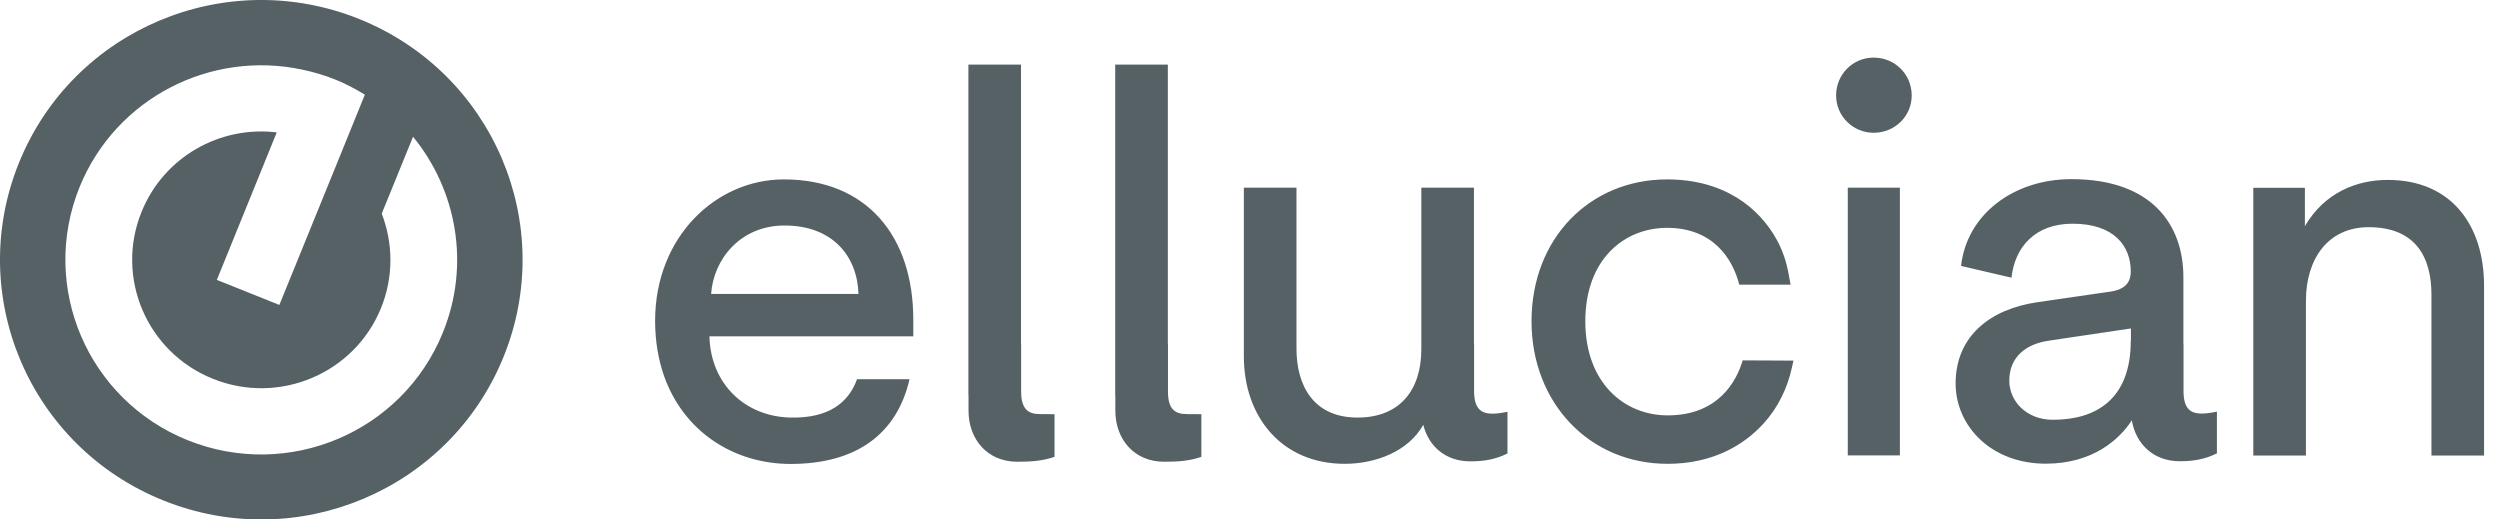 
<svg width="154" height="32" viewBox="0 0 154 32" fill="none" xmlns="http://www.w3.org/2000/svg">
  <path d="M22.122 1.169C13.878 -2.141 4.506 1.814 1.176 10.008C-2.153 18.203 1.825 27.52 10.069 30.83C18.313 34.14 27.685 30.186 31.015 21.991C34.344 13.804 30.366 4.479 22.122 1.169ZM27.277 20.495C24.78 26.637 17.752 29.597 11.573 27.122C5.394 24.64 2.417 17.654 4.906 11.512C7.147 6.022 12.99 3.087 18.617 4.288C19.289 4.431 19.953 4.622 20.618 4.885C21.274 5.147 21.89 5.473 22.475 5.831L20.906 9.698L17.208 18.784L13.358 17.241L17.048 8.155C13.566 7.733 10.101 9.65 8.724 13.04C7.075 17.09 9.044 21.704 13.118 23.335C17.192 24.974 21.834 23.017 23.475 18.967C24.259 17.026 24.211 14.965 23.515 13.159L25.444 8.425C28.125 11.695 28.99 16.294 27.277 20.495Z" fill="#566166"/>
  <path fill-rule="evenodd" clip-rule="evenodd" d="M113.103 5.88C113.103 4.575 114.143 3.548 115.416 3.548C116.72 3.548 117.761 4.575 117.761 5.88C117.761 7.153 116.729 8.179 115.416 8.179C114.135 8.179 113.103 7.145 113.103 5.88ZM48.703 25.722C45.91 25.667 43.773 23.662 43.701 20.718H56.259V19.692C56.259 14.544 53.394 11.051 48.287 11.051C44.109 11.051 40.355 14.584 40.355 19.763C40.355 21.02 40.556 22.158 40.908 23.168C42.14 26.637 45.254 28.579 48.703 28.579C52.801 28.579 55.267 26.685 56.027 23.359H52.794C52.273 24.791 51.073 25.77 48.703 25.722ZM48.327 13.891C51.257 13.891 52.809 15.745 52.882 18.108H43.805C43.949 15.984 45.598 13.891 48.327 13.891ZM102.73 25.587C100.04 25.587 97.655 23.566 97.655 19.795C97.655 15.952 100.072 14.035 102.69 14.035C105.515 14.035 106.724 15.92 107.14 17.535H110.301L110.173 16.851C110.045 16.135 109.813 15.435 109.461 14.79C108.38 12.809 106.219 11.051 102.69 11.051C97.959 11.051 94.342 14.655 94.342 19.795C94.342 24.799 97.895 28.571 102.722 28.571C105.419 28.571 107.356 27.489 108.629 26.096C109.517 25.126 110.101 23.924 110.381 22.643L110.477 22.214L107.348 22.198C106.972 23.495 105.835 25.587 102.73 25.587ZM117.033 11.56H113.823V28.054H117.033V11.56ZM141.981 13.931C143.189 11.87 145.158 11.083 147.087 11.083C151.049 11.083 153.018 13.931 153.018 17.599V28.061H149.777V18.148C149.777 15.849 148.808 13.995 145.911 13.995C143.357 13.995 142.045 16.016 142.045 18.522V28.061H138.803V11.568H141.981V13.931ZM134.505 24.091V21.171H134.497V17.074C134.497 13.852 132.568 11.035 127.598 11.035C124.012 11.035 121.147 13.231 120.802 16.382L123.908 17.106C124.116 15.188 125.389 13.78 127.67 13.78C130.191 13.78 131.256 15.117 131.256 16.732C131.256 17.313 130.983 17.83 129.983 17.965L125.501 18.617C122.635 19.031 120.466 20.678 120.466 23.622C120.466 26.232 122.643 28.563 126.021 28.563C128.926 28.563 130.575 27.051 131.32 25.89C131.56 27.337 132.648 28.412 134.265 28.412C135.129 28.412 135.826 28.292 136.562 27.926V25.356C136.562 25.356 136.026 25.476 135.658 25.476C134.953 25.484 134.505 25.197 134.505 24.091ZM131.256 20.988C131.256 24.593 129.118 25.858 126.461 25.858C124.804 25.858 123.772 24.688 123.772 23.455C123.772 21.983 124.804 21.195 126.189 20.988L131.264 20.233V20.988H131.256ZM90.804 21.171V24.091C90.804 25.197 91.252 25.484 91.957 25.484C92.325 25.484 92.861 25.364 92.861 25.364V27.934C92.124 28.3 91.428 28.419 90.564 28.419C89.043 28.419 87.995 27.481 87.674 26.168C86.754 27.815 84.729 28.571 82.832 28.571C78.966 28.571 76.621 25.691 76.621 21.951V11.56H79.863V21.474C79.863 23.733 80.895 25.722 83.624 25.722C86.242 25.722 87.554 24.012 87.554 21.506V11.56H90.796V21.171H90.804ZM62.902 24.123V21.203H62.894V3.978H59.653V24.346H59.661V25.301C59.661 27.051 60.813 28.443 62.662 28.443C63.479 28.443 64.199 28.404 64.959 28.141V25.515C64.959 25.515 64.423 25.508 64.055 25.508C63.359 25.508 62.902 25.221 62.902 24.123ZM71.947 21.203V24.123C71.947 25.221 72.395 25.508 73.099 25.508C73.468 25.508 74.004 25.515 74.004 25.515V28.141C73.243 28.404 72.523 28.443 71.707 28.443C69.858 28.443 68.705 27.051 68.705 25.301V24.346H68.697V3.978H71.939V21.203H71.947Z" fill="#566166"/>
</svg>
